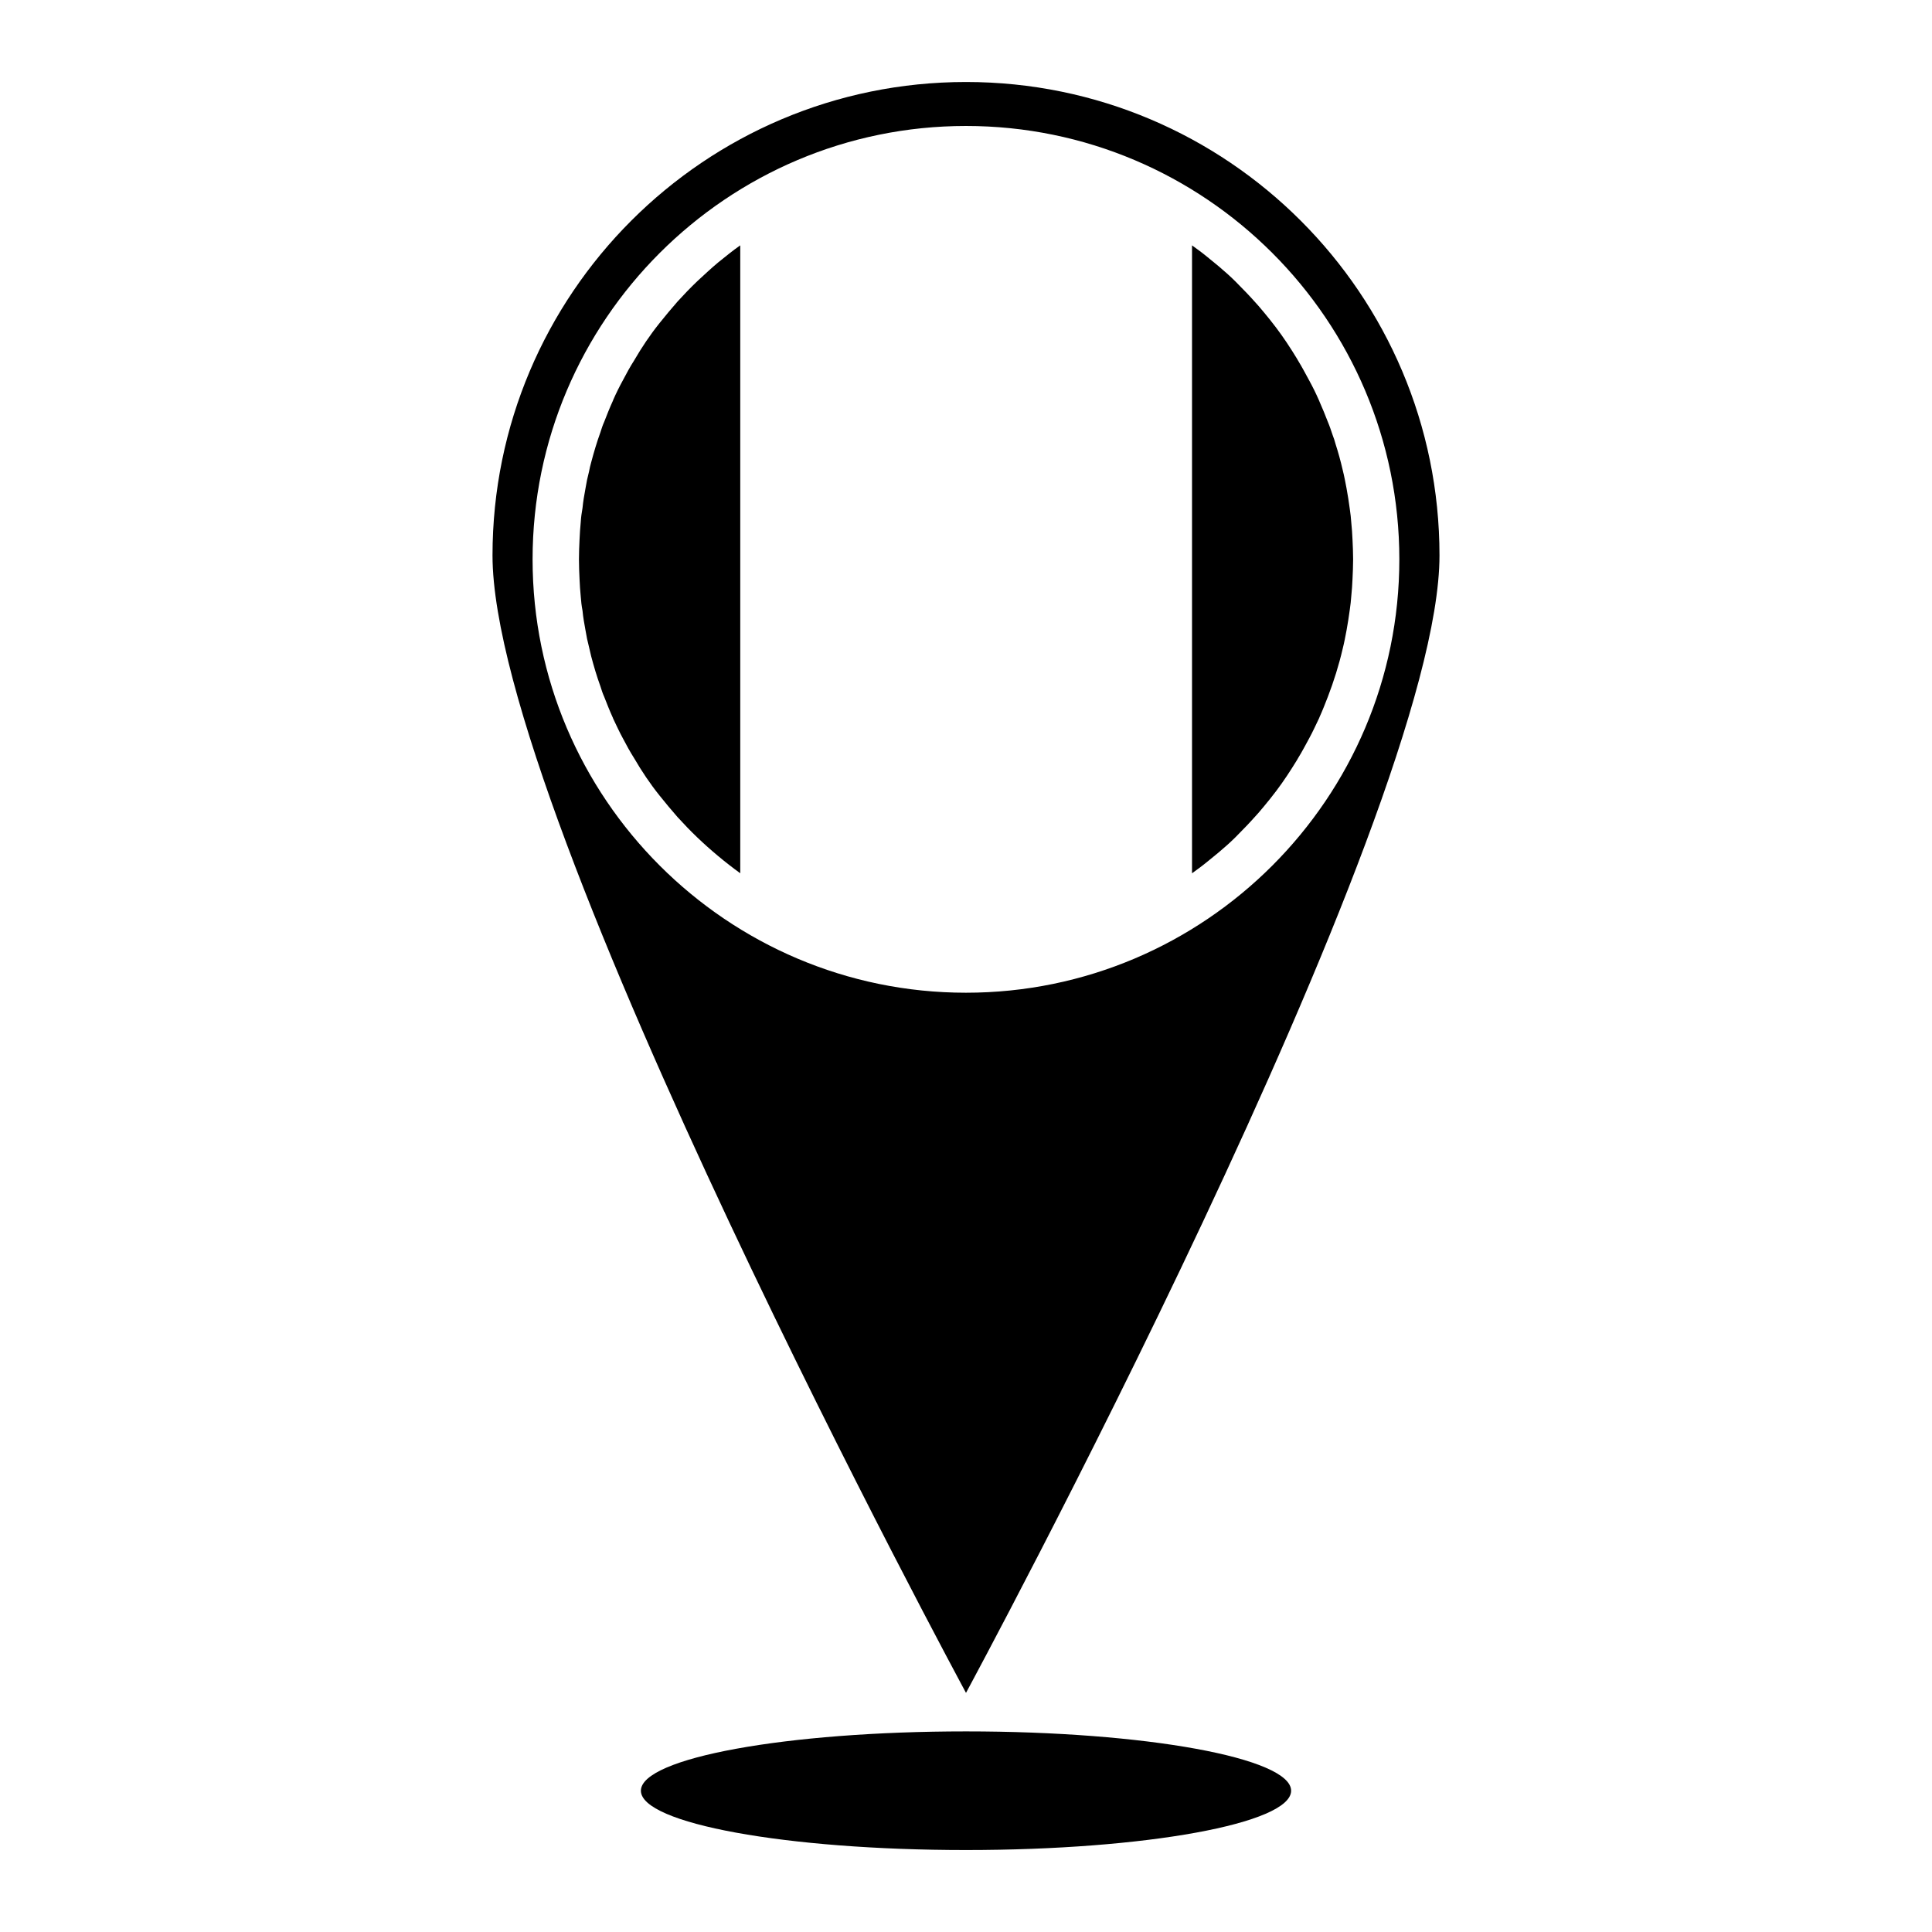 <?xml version="1.0" encoding="UTF-8"?>
<!-- Uploaded to: ICON Repo, www.iconrepo.com, Generator: ICON Repo Mixer Tools -->
<svg fill="#000000" width="800px" height="800px" version="1.1" viewBox="144 144 512 512" xmlns="http://www.w3.org/2000/svg">
 <g>
  <path d="m525.48 291.21c0-69.273-56.207-125.48-125.48-125.48s-125.48 56.207-125.48 125.48c0 69.273 125.48 301.42 125.48 301.42s125.48-232.14 125.48-301.42zm-240.34 1.023c0-63.371 51.562-114.85 114.85-114.85 63.371 0 114.85 51.484 114.85 114.85 0 63.293-51.484 114.85-114.85 114.85-63.289 0-114.85-51.559-114.85-114.85z"/>
  <path d="m328.76 218.55c-1.812 1.73-3.543 3.543-5.195 5.352-1.652 1.891-3.227 3.777-4.801 5.746-2.519 3.148-4.723 6.453-6.691 9.84-1.102 1.73-2.047 3.465-2.992 5.273-0.945 1.73-1.812 3.465-2.598 5.273 0 0.078-0.078 0.234-0.156 0.395-0.789 1.73-1.496 3.543-2.203 5.352-0.395 0.867-0.707 1.812-1.023 2.832-0.945 2.598-1.73 5.273-2.441 7.949-0.234 0.789-0.395 1.574-0.551 2.363-0.395 1.496-0.707 2.992-0.945 4.488-0.316 1.73-0.629 3.465-0.789 5.195-0.234 1.258-0.395 2.519-0.473 3.777-0.156 1.496-0.234 2.992-0.316 4.566-0.078 1.73-0.156 3.465-0.156 5.273 0 1.812 0.078 3.543 0.156 5.273 0.078 1.574 0.156 3.07 0.316 4.566 0.078 1.258 0.234 2.519 0.473 3.777 0.156 1.73 0.473 3.465 0.789 5.195 0.234 1.496 0.551 2.992 0.945 4.488 0.156 0.789 0.395 1.574 0.551 2.363 0.707 2.676 1.496 5.352 2.441 7.949 0.316 1.023 0.629 1.969 1.023 2.832 0.707 1.812 1.418 3.621 2.203 5.352 0.078 0.156 0.156 0.316 0.156 0.395 0.867 1.812 1.652 3.543 2.598 5.273 0.945 1.812 1.891 3.543 2.992 5.273 1.969 3.387 4.172 6.691 6.691 9.84 1.574 1.969 3.148 3.856 4.801 5.746 1.652 1.812 3.387 3.621 5.195 5.352 3.543 3.387 7.398 6.613 11.414 9.523v-166.4c-2.047 1.418-3.938 2.992-5.902 4.566-1.891 1.574-3.703 3.305-5.512 4.957z"/>
  <path d="m469.2 367.96c1.496-1.34 2.914-2.754 4.25-4.172 1.418-1.418 2.754-2.914 4.094-4.41 1.031-1.18 1.969-2.363 3-3.621 0.543-0.707 1.102-1.418 1.652-2.125 1.969-2.598 3.769-5.352 5.504-8.188 0.086-0.156 0.164-0.316 0.316-0.551 1.023-1.652 1.969-3.465 2.914-5.195 0.945-1.73 1.73-3.465 2.598-5.273 0.078-0.078 0.078-0.234 0.164-0.395 0.789-1.73 1.488-3.543 2.195-5.352 1.574-4.094 2.914-8.344 3.938-12.754 0.402-1.574 0.707-3.227 1.023-4.879 0.316-1.812 0.629-3.621 0.867-5.512 0.164-1.18 0.316-2.363 0.395-3.621 0.164-1.418 0.234-2.914 0.316-4.41 0.078-1.73 0.164-3.543 0.164-5.273s-0.086-3.543-0.164-5.273c-0.078-1.496-0.156-2.992-0.316-4.41-0.078-1.258-0.227-2.441-0.395-3.621-0.234-1.891-0.551-3.699-0.867-5.512-0.316-1.652-0.621-3.305-1.023-4.879-0.543-2.363-1.172-4.644-1.883-6.848-0.234-0.867-0.48-1.652-0.797-2.441-0.395-1.18-0.789-2.363-1.258-3.465-0.711-1.809-1.422-3.621-2.207-5.352-0.086-0.156-0.086-0.316-0.164-0.395-0.789-1.812-1.652-3.543-2.598-5.273-0.945-1.73-1.891-3.543-2.914-5.195-0.156-0.234-0.227-0.395-0.316-0.551-1.73-2.832-3.535-5.59-5.504-8.188-0.551-0.707-1.109-1.418-1.652-2.125-1.031-1.258-1.969-2.441-3-3.621-1.34-1.496-2.676-2.992-4.094-4.41-1.34-1.418-2.754-2.832-4.25-4.172s-2.992-2.598-4.566-3.856c-1.496-1.258-3.07-2.441-4.723-3.621v166.41c1.652-1.18 3.219-2.363 4.723-3.621 1.586-1.258 3.082-2.519 4.578-3.856z"/>
  <path d="m486.16 618.56c0 8.68-38.574 15.719-86.156 15.719-47.586 0-86.16-7.039-86.16-15.719 0-8.684 38.574-15.723 86.16-15.723 47.582 0 86.156 7.039 86.156 15.723"/>
 </g>
</svg>